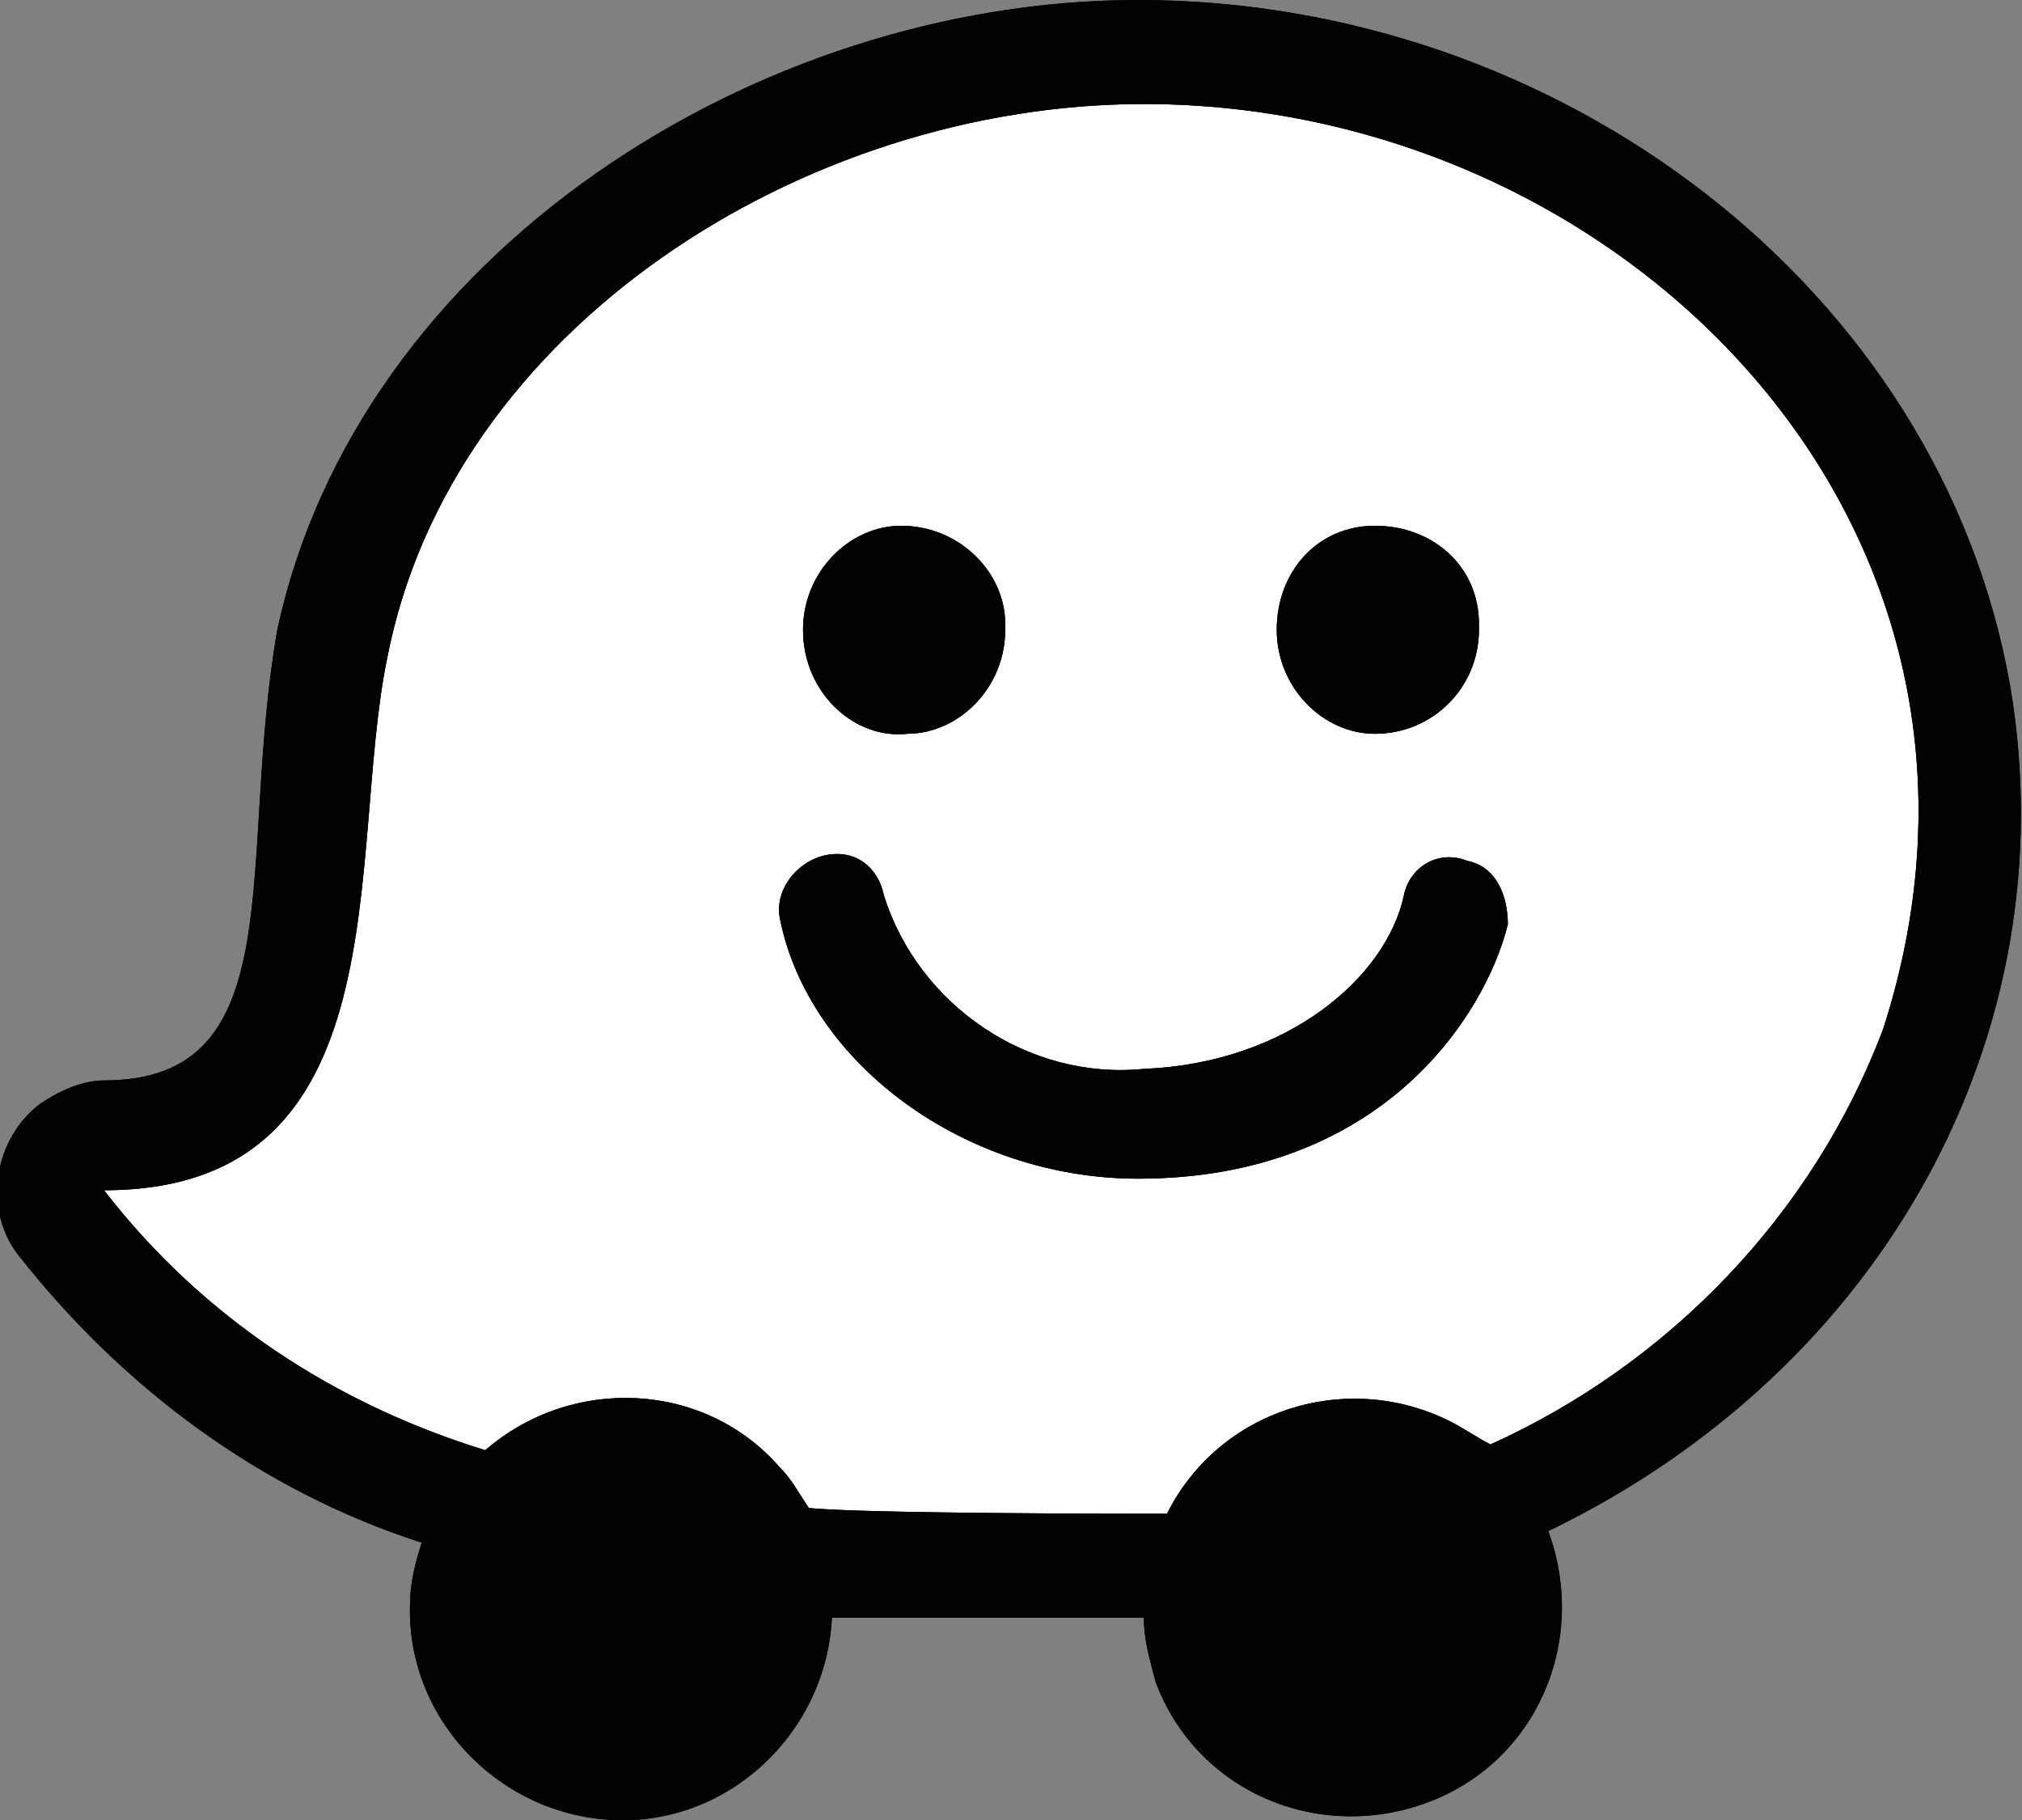 <?xml version="1.0" encoding="utf-8"?>
<!-- Generator: Adobe Illustrator 25.2.1, SVG Export Plug-In . SVG Version: 6.00 Build 0)  -->
<svg version="1.1" xmlns="http://www.w3.org/2000/svg" xmlns:xlink="http://www.w3.org/1999/xlink" x="0px" y="0px"
	 viewBox="0 0 35 31.5" style="enable-background:new 0 0 35 31.5;" xml:space="preserve">
<rect x="0" y="0" width="35" height="31.5" fill="#808080" stroke="none"/>
<style type="text/css">
	.st0{fill:#FFFFFF;}
	.st1{fill:#020300;}
</style>
<g id="centre">
</g>
<g id="texte">
	<path id="Icon_awesome-waze" class="st0" d="M25.8,25c3.1-1.4,5.6-4,6.8-7.2c2.8-8.7-4.5-16-12.8-16c-5.9,0-12,3.9-13.1,9.6
		C6,14.8,7,20.6,1.8,20.6c1.7,2.2,4,3.7,6.6,4.5c1.5-1.3,3.8-1.2,5.1,0.3c0.2,0.2,0.3,0.4,0.5,0.7c1,0.1,5.6,0.1,6.2,0.1
		c0.9-1.8,3.1-2.5,4.9-1.6C25.3,24.7,25.6,24.9,25.8,25z M13.9,10.9c0-1,0.8-1.8,1.7-1.8c1,0,1.8,0.8,1.8,1.7c0,0,0,0.1,0,0.1
		c0,1-0.8,1.8-1.7,1.8C14.8,12.8,13.9,12,13.9,10.9C13.9,11,13.9,10.9,13.9,10.9z M22.1,10.9c0-1,0.7-1.8,1.7-1.8s1.8,0.7,1.8,1.7
		c0,0,0,0.1,0,0.1c0,1-0.8,1.8-1.8,1.8C22.9,12.7,22.1,11.9,22.1,10.9L22.1,10.9z M13.5,15.9c-0.1-0.5,0.3-1,0.8-1.1
		c0.5-0.1,0.9,0.2,1,0.7v0c0.6,1.9,2.5,3.2,4.5,3c2.5-0.1,4.2-1.6,4.5-3c0.1-0.5,0.6-0.8,1.1-0.6c0.5,0.1,0.7,0.6,0.7,1.1
		c-0.4,1.6-2.2,4.4-6.4,4.4C16.7,20.4,14,18.4,13.5,15.9L13.5,15.9z"/>
	<path id="Icon_awesome-waze-2" class="st1" d="M34.8,11.9c1,6-2.2,11.8-8,14.6c0.7,1.9-0.2,4-2.1,4.7s-4-0.2-4.7-2.1
		c-0.1-0.4-0.2-0.7-0.2-1.1c-0.5,0-4.5,0-5.4,0c-0.1,2-1.8,3.6-3.8,3.5s-3.6-1.8-3.5-3.8c0-0.3,0.1-0.7,0.2-1c-2.8-0.9-5.2-2.7-7-5
		c-0.6-0.8-0.4-2,0.4-2.6c0.3-0.2,0.7-0.4,1.1-0.4c3.3,0,2.3-3.8,3-7.8C6.2,4.4,13.1,0,19.7,0C27,0,33.6,5,34.8,11.9z M25.8,25
		c3.1-1.4,5.6-4,6.8-7.2c2.8-8.7-4.5-16-12.8-16c-5.9,0-12,3.9-13.1,9.6C6,14.8,7,20.6,1.8,20.6c1.7,2.2,4,3.7,6.6,4.5
		c1.5-1.3,3.8-1.2,5.1,0.3c0.2,0.2,0.3,0.4,0.5,0.7c1,0.1,5.6,0.1,6.2,0.1c0.9-1.8,3.1-2.5,4.9-1.6C25.3,24.7,25.6,24.9,25.8,25z
		 M13.9,10.9c0-1,0.8-1.8,1.7-1.8c1,0,1.8,0.8,1.8,1.7c0,0,0,0.1,0,0.1c0,1-0.8,1.8-1.7,1.8C14.8,12.8,13.9,12,13.9,10.9
		C13.9,11,13.9,10.9,13.9,10.9z M22.1,10.9c0-1,0.7-1.8,1.7-1.8s1.8,0.7,1.8,1.7c0,0,0,0.1,0,0.1c0,1-0.8,1.8-1.8,1.8
		C22.9,12.7,22.1,11.9,22.1,10.9L22.1,10.9z M13.5,15.9c-0.1-0.5,0.3-1,0.8-1.1c0.5-0.1,0.9,0.2,1,0.7v0c0.6,1.9,2.5,3.2,4.5,3
		c2.5-0.1,4.2-1.6,4.5-3c0.1-0.5,0.6-0.8,1.1-0.6c0.5,0.1,0.7,0.6,0.7,1.1c-0.4,1.6-2.2,4.4-6.4,4.4C16.7,20.4,14,18.4,13.5,15.9
		L13.5,15.9z"/>
	<path id="Icon_awesome-waze-3" class="st1" d="M34.8,11.9c1,6-2.2,11.8-8,14.6c0.7,1.9-0.2,4-2.1,4.7s-4-0.2-4.7-2.1
		c-0.1-0.4-0.2-0.7-0.2-1.1c-0.5,0-4.5,0-5.4,0c-0.1,2-1.8,3.6-3.8,3.5s-3.6-1.8-3.5-3.8c0-0.3,0.1-0.7,0.2-1c-2.8-0.9-5.2-2.7-7-5
		c-0.6-0.8-0.4-2,0.4-2.6c0.3-0.2,0.7-0.4,1.1-0.4c3.3,0,2.3-3.8,3-7.8C6.2,4.4,13.1,0,19.7,0C27,0,33.6,5,34.8,11.9z M25.8,25
		c3.1-1.4,5.6-4,6.8-7.2c2.8-8.7-4.5-16-12.8-16c-5.9,0-12,3.9-13.1,9.6C6,14.8,7,20.6,1.8,20.6c1.7,2.2,4,3.7,6.6,4.5
		c1.5-1.3,3.8-1.2,5.1,0.3c0.2,0.2,0.3,0.4,0.5,0.7c1,0.1,5.6,0.1,6.2,0.1c0.9-1.8,3.1-2.5,4.9-1.6C25.3,24.7,25.6,24.9,25.8,25z
		 M13.9,10.9c0-1,0.8-1.8,1.7-1.8c1,0,1.8,0.8,1.8,1.7c0,0,0,0.1,0,0.1c0,1-0.8,1.8-1.7,1.8C14.8,12.8,13.9,12,13.9,10.9
		C13.9,11,13.9,10.9,13.9,10.9z M22.1,10.9c0-1,0.7-1.8,1.7-1.8s1.8,0.7,1.8,1.7c0,0,0,0.1,0,0.1c0,1-0.8,1.8-1.8,1.8
		C22.9,12.7,22.1,11.9,22.1,10.9L22.1,10.9z M13.5,15.9c-0.1-0.5,0.3-1,0.8-1.1c0.5-0.1,0.9,0.2,1,0.7v0c0.6,1.9,2.5,3.2,4.5,3
		c2.5-0.1,4.2-1.6,4.5-3c0.1-0.5,0.6-0.8,1.1-0.6c0.5,0.1,0.7,0.6,0.7,1.1c-0.4,1.6-2.2,4.4-6.4,4.4C16.7,20.4,14,18.4,13.5,15.9
		L13.5,15.9z"/>
</g>
</svg>
